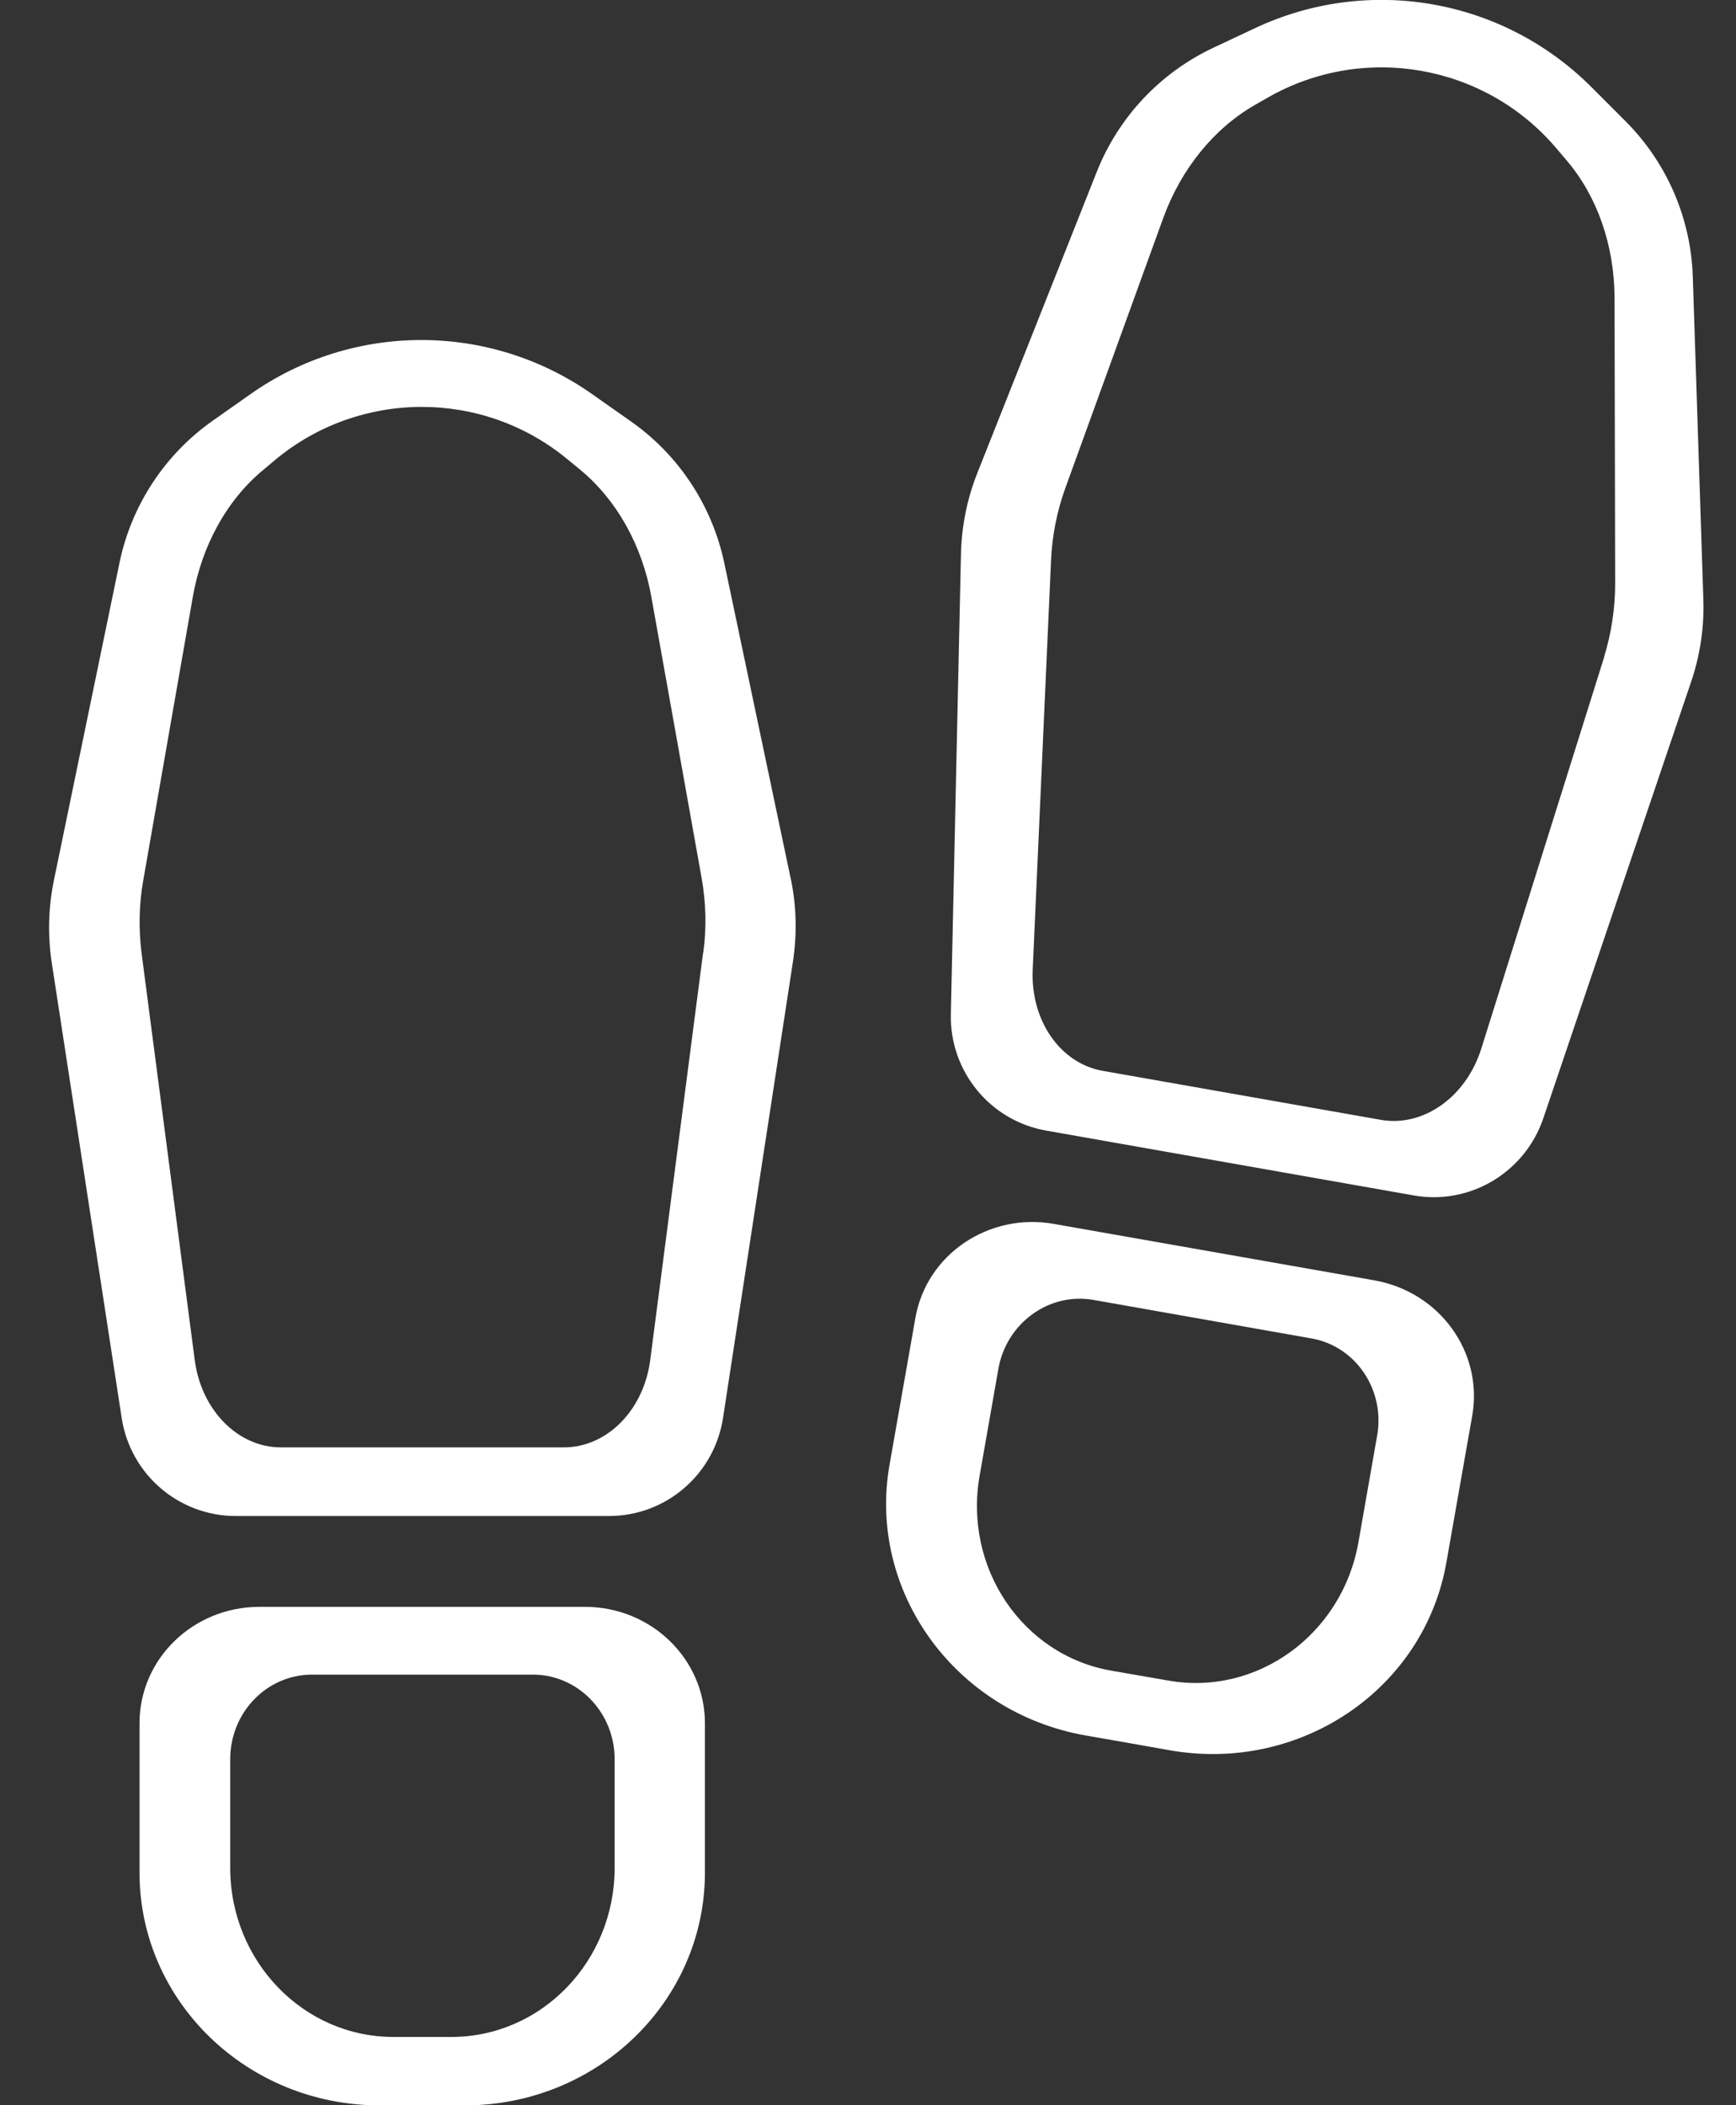 <?xml version="1.0" encoding="UTF-8"?> <svg xmlns="http://www.w3.org/2000/svg" width="33" height="40" viewBox="0 0 33 40" fill="none"><rect x="0" y="0" width="33" height="40" fill="#333333" stroke="none"/><path d="M11.12 30.531H4.932C3.672 30.531 2.652 31.519 2.652 32.743V35.579C2.652 38.023 4.696 40.003 7.216 40.003H8.836C11.356 40.003 13.4 38.023 13.4 35.579V32.743C13.4 31.523 12.38 30.531 11.12 30.531ZM11.684 35.487C11.684 37.263 10.296 38.703 8.58 38.703H7.48C5.764 38.703 4.376 37.263 4.376 35.487V33.427C4.376 32.539 5.072 31.819 5.928 31.819H10.132C10.988 31.819 11.684 32.539 11.684 33.427V35.487Z" fill="white"></path><path d="M15.029 16.685L13.769 10.701C13.537 9.605 12.901 8.641 11.985 8.001L11.245 7.481C9.297 6.117 6.705 6.121 4.761 7.489L4.045 7.993C3.129 8.637 2.493 9.609 2.269 10.705L1.025 16.725C0.917 17.245 0.905 17.777 0.985 18.301L2.313 26.941C2.477 28.013 3.397 28.805 4.481 28.805H11.577C12.661 28.805 13.581 28.013 13.745 26.937L15.073 18.273C15.153 17.745 15.141 17.205 15.029 16.681V16.685ZM13.365 18.105L12.361 25.837C12.237 26.797 11.537 27.501 10.717 27.501H5.341C4.521 27.501 3.825 26.793 3.701 25.837L2.693 18.125C2.633 17.657 2.641 17.181 2.725 16.717L3.665 11.341C3.837 10.361 4.317 9.493 5.013 8.921L5.237 8.733C6.845 7.401 9.177 7.397 10.785 8.725L11.029 8.925C11.721 9.497 12.205 10.357 12.381 11.337L13.337 16.681C13.421 17.149 13.433 17.629 13.369 18.101L13.365 18.105Z" fill="white"></path><path d="M26.126 24.327L20.034 23.255C18.794 23.035 17.614 23.835 17.402 25.035L16.91 27.827C16.486 30.235 18.154 32.539 20.638 32.975L21.486 33.123L22.23 33.255C24.714 33.695 27.07 32.099 27.494 29.691L27.986 26.899C28.198 25.695 27.366 24.543 26.122 24.327H26.126ZM26.178 27.279L25.822 29.307C25.514 31.055 23.894 32.231 22.206 31.931L21.698 31.843L21.122 31.743C19.434 31.447 18.314 29.787 18.622 28.039L18.978 26.011C19.13 25.139 19.942 24.551 20.786 24.699L24.93 25.431C25.774 25.579 26.334 26.411 26.178 27.283V27.279Z" fill="white"></path><path d="M32.379 11.374L32.179 5.262C32.143 4.142 31.683 3.082 30.891 2.294L30.251 1.654C28.567 -0.03 26.015 -0.478 23.859 0.534L23.067 0.906C22.055 1.382 21.259 2.226 20.847 3.27L18.579 8.986C18.383 9.478 18.279 10.002 18.267 10.53L18.075 19.27C18.051 20.354 18.819 21.294 19.887 21.482L26.875 22.714C27.939 22.902 28.983 22.282 29.335 21.254L32.147 12.954C32.319 12.446 32.399 11.914 32.379 11.378V11.374ZM30.495 12.482L28.159 19.922C27.871 20.842 27.059 21.418 26.251 21.278L20.959 20.346C20.151 20.202 19.587 19.386 19.631 18.422L19.979 10.654C19.999 10.186 20.091 9.714 20.251 9.274L22.111 4.146C22.451 3.21 23.075 2.442 23.855 1.994L24.107 1.85C25.919 0.818 28.219 1.218 29.575 2.806L29.779 3.046C30.363 3.73 30.687 4.662 30.691 5.654L30.703 11.082C30.703 11.558 30.631 12.034 30.491 12.486L30.495 12.482Z" fill="white"></path></svg> 
